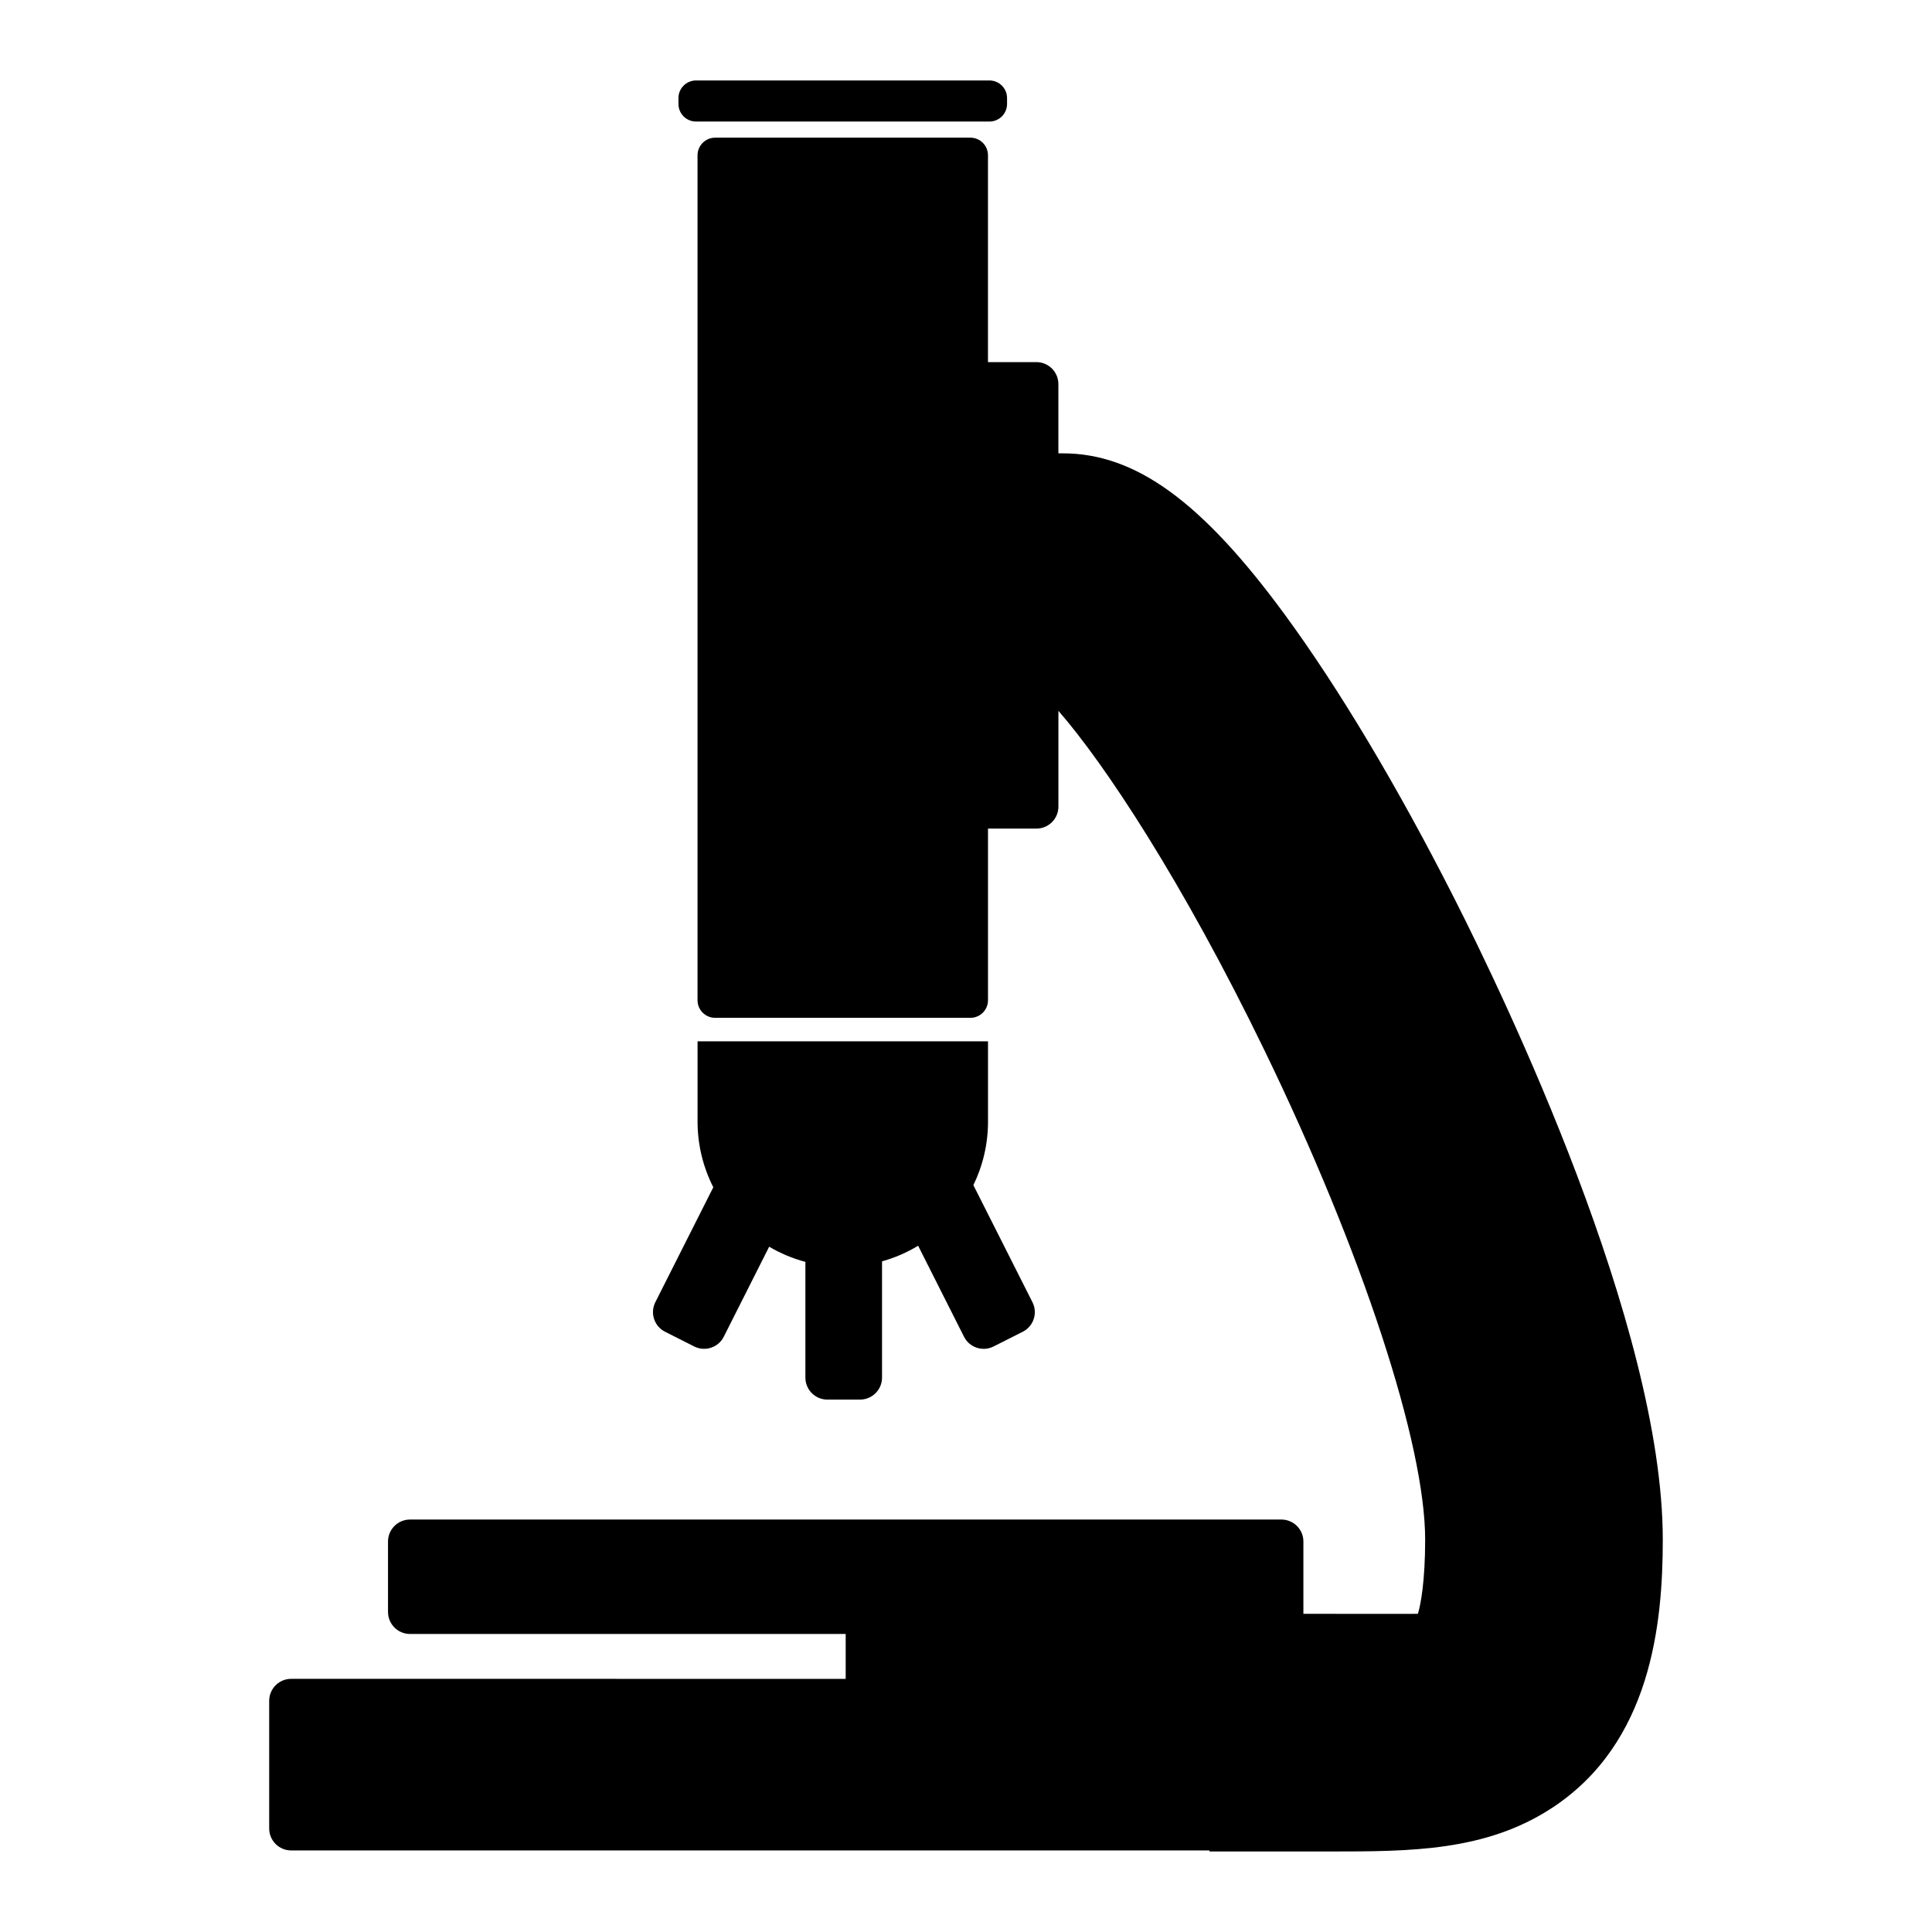 <?xml version="1.0" encoding="UTF-8"?>
<!-- The Best Svg Icon site in the world: iconSvg.co, Visit us! https://iconsvg.co -->
<svg fill="#000000" width="800px" height="800px" version="1.1" viewBox="144 144 512 512" xmlns="http://www.w3.org/2000/svg">
 <g>
  <path d="m328.46 176.21h77.754c2.574 0 4.664-2.086 4.664-4.664v-1.555c0-2.578-2.09-4.668-4.664-4.668h-77.754c-2.578 0-4.664 2.086-4.664 4.668v1.555c0 2.578 2.086 4.664 4.664 4.664z"/>
  <path d="m320.25 496.93 7.723 3.898c2.875 1.449 6.383 0.297 7.832-2.578l12.035-23.859c2.965 1.75 6.184 3.113 9.598 4.019v30.672c0 3.219 2.609 5.828 5.832 5.828h8.645c3.223 0 5.832-2.613 5.832-5.828v-30.812c3.402-0.949 6.617-2.348 9.566-4.137l12.16 24.117c1.449 2.879 4.961 4.027 7.836 2.578l7.723-3.898c2.879-1.445 4.031-4.953 2.578-7.832l-15.656-31.027c2.484-5.094 3.879-10.809 3.879-16.852v-21.258h-76.973v21.258c0 6.273 1.512 12.188 4.172 17.418l-15.363 30.461c-1.449 2.875-0.297 6.383 2.582 7.832z"/>
  <path d="m529.44 382.14c-15.09-29.73-30.66-55.793-45.031-75.367-21.938-29.879-39.504-42.633-58.758-42.633h-1.168v-18.348c0-3.219-2.613-5.828-5.832-5.828h-12.828l0.004-54.816c0-2.574-2.086-4.664-4.664-4.664l-67.641 0.004c-2.574 0-4.668 2.09-4.668 4.664v223.92c0 2.574 2.09 4.664 4.668 4.664h67.645c2.574 0 4.664-2.09 4.664-4.664v-45.484h12.828c3.223 0 5.832-2.609 5.832-5.828v-25.379c12.039 13.777 32.777 44.938 54.656 90.074 25.84 53.305 42.535 104.16 42.535 129.56 0 11.031-1.203 17.43-1.93 19.668-4.828 0-15.387 0.031-23.375 0h-6.965v-19.16c0-3.219-2.609-5.828-5.836-5.828h-230.92c-3.219 0-5.828 2.609-5.828 5.828v18.66c0 3.227 2.609 5.836 5.828 5.836h115.46v11.898l-146.95-0.004c-3.223 0-5.828 2.609-5.828 5.832v33.812c0 3.223 2.609 5.828 5.828 5.828h243.36v0.277h31.844 0.348c21.105 0 41.039-0.059 58.57-11.535 26.316-17.227 29.367-48.836 29.367-71.117-0.004-56.695-42.27-144.36-55.219-169.87z"/>
 </g>
</svg>